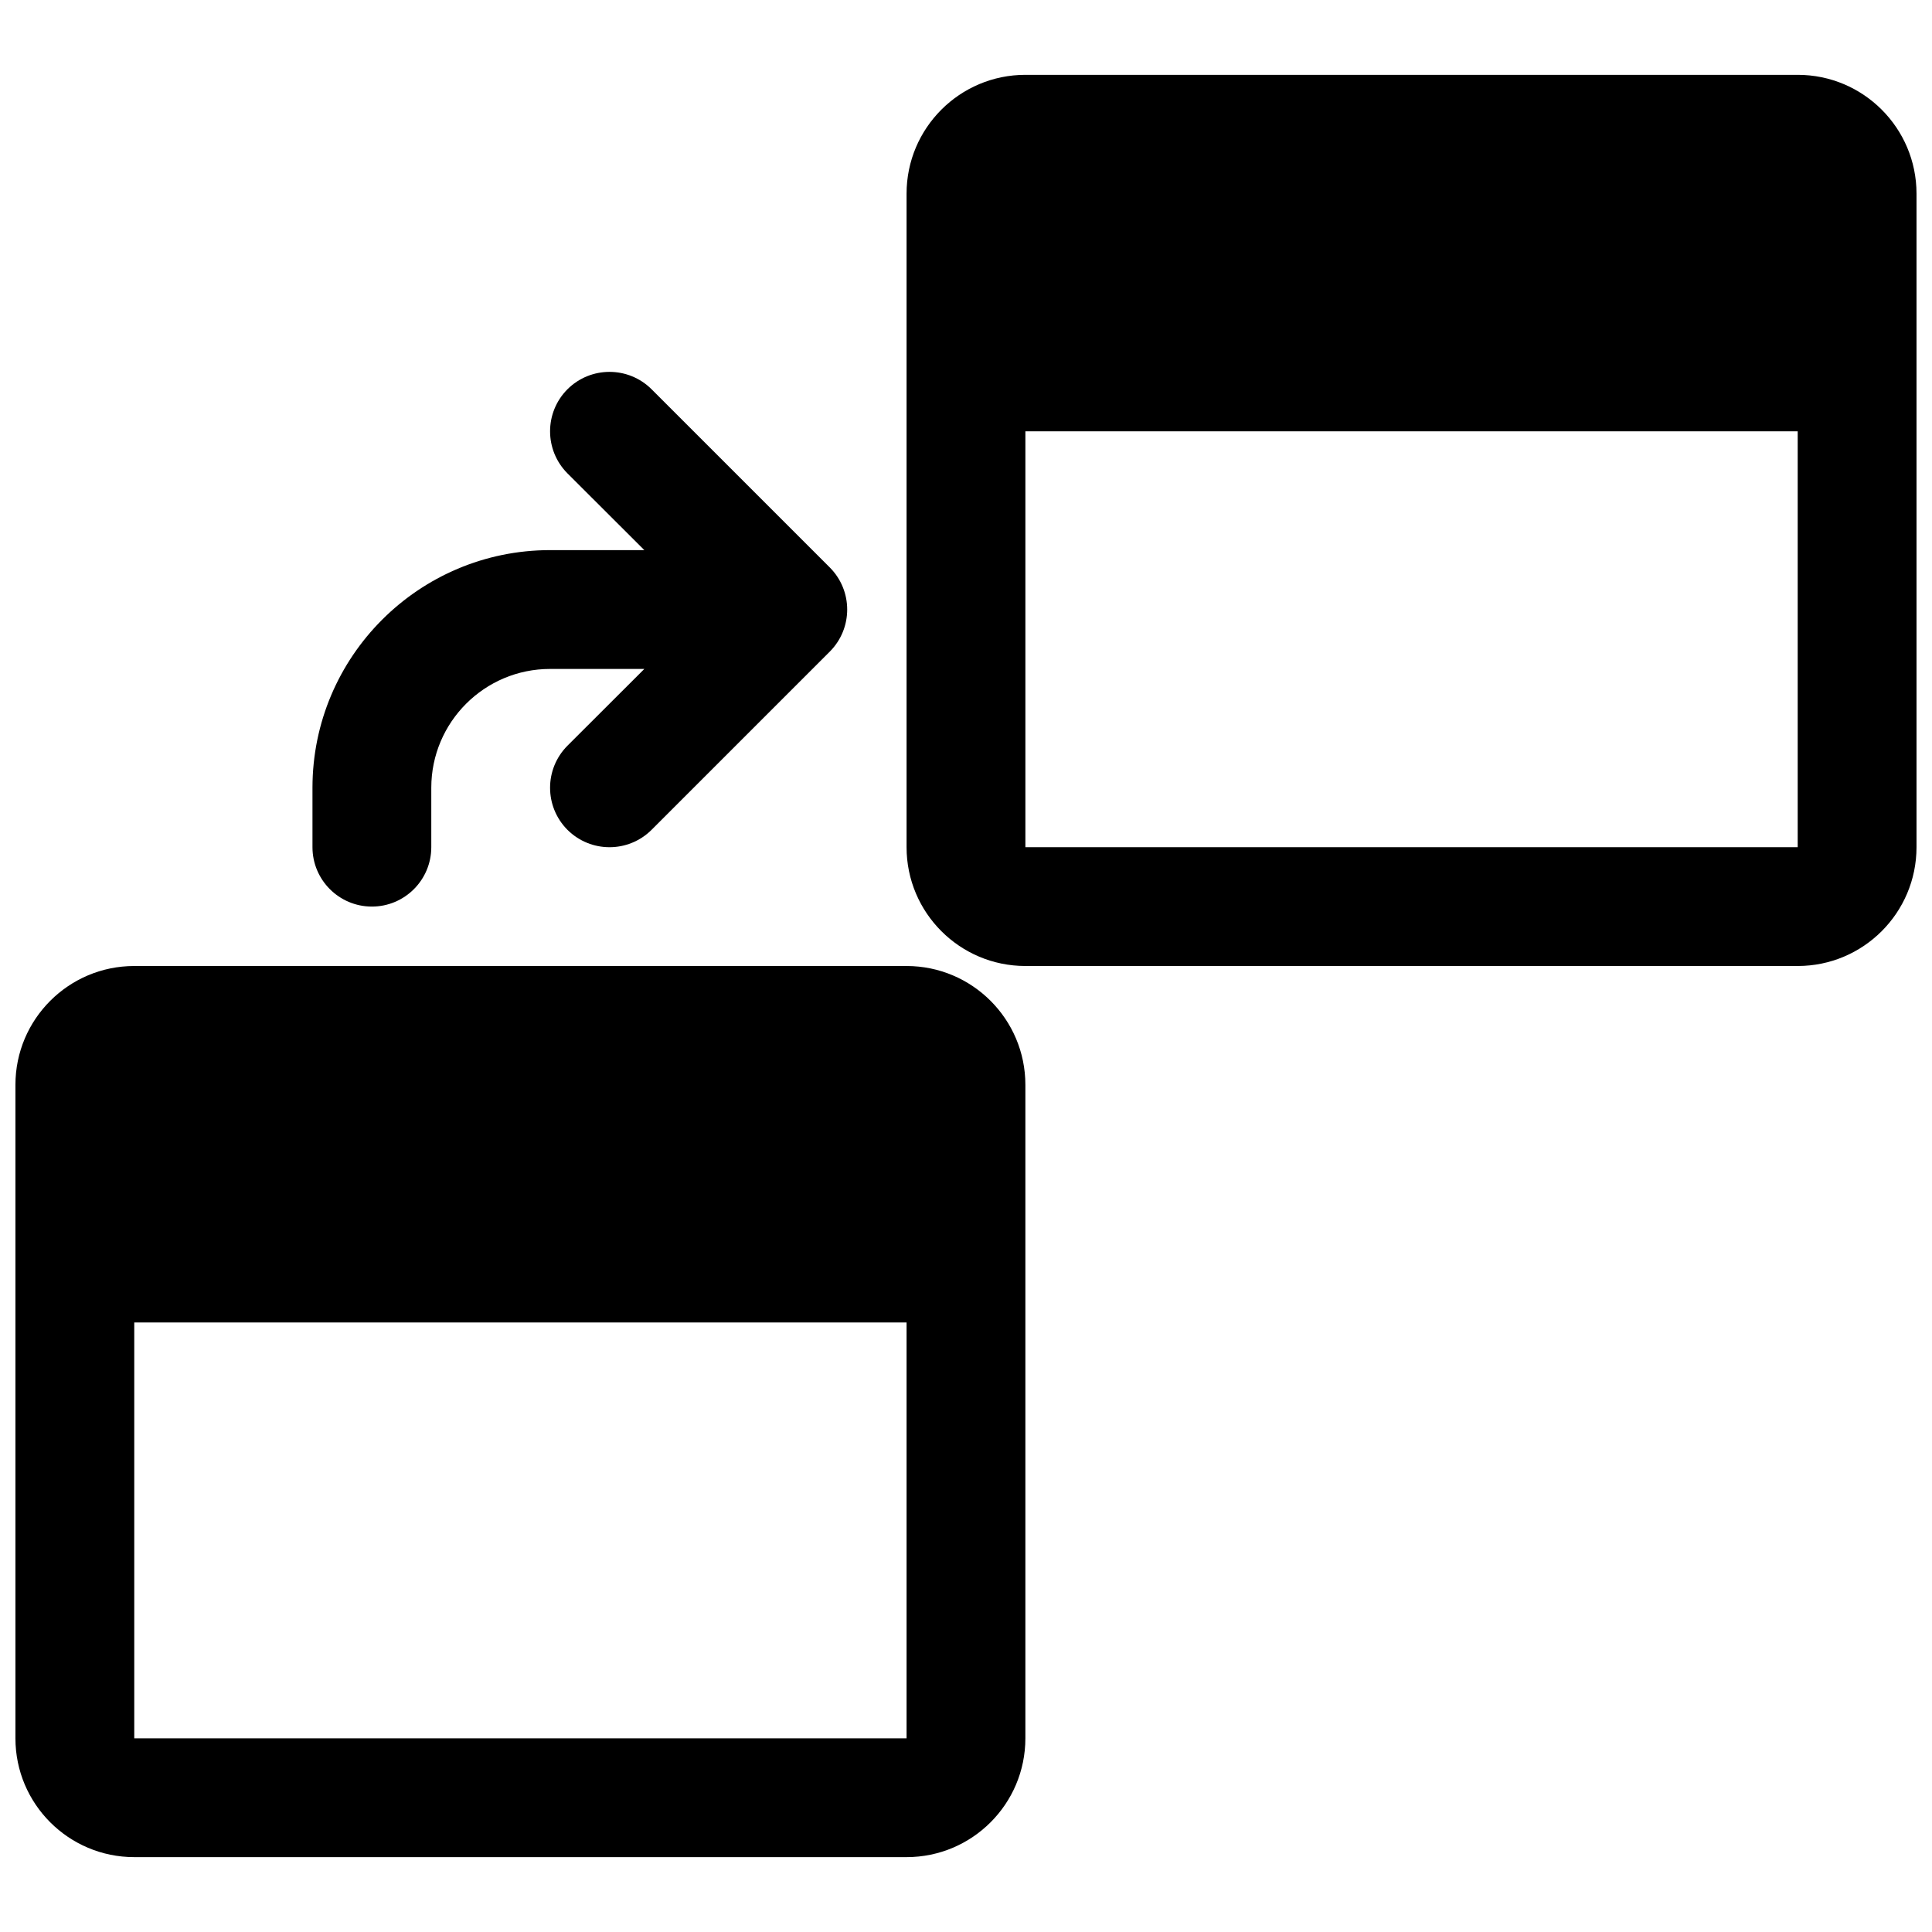 <?xml version="1.0" encoding="UTF-8"?>
<!-- Uploaded to: ICON Repo, www.iconrepo.com, Generator: ICON Repo Mixer Tools -->
<svg width="800px" height="800px" version="1.1" viewBox="144 144 512 512" xmlns="http://www.w3.org/2000/svg">
 <defs>
  <clipPath id="a">
   <path d="m148.09 163h503.81v474h-503.81z"/>
  </clipPath>
 </defs>
 <g clip-path="url(#a)">
  <path d="m148.09 604.67c0 17.379 14.105 31.488 31.488 31.488h204.67c17.383 0 31.488-14.109 31.488-31.488v-173.18c0-17.383-14.105-31.488-31.488-31.488h-204.67c-17.383 0-31.488 14.105-31.488 31.488zm236.16-110.21v110.21h-204.67v-110.21zm0-125.95c0 17.379 14.105 31.488 31.488 31.488h204.67c17.383 0 31.488-14.109 31.488-31.488v-173.19c0-17.379-14.105-31.488-31.488-31.488h-204.67c-17.383 0-31.488 14.109-31.488 31.488zm-69.492-78.723h-24.973c-34.762 0-62.977 28.215-62.977 62.977v15.746c0 8.688 7.055 15.742 15.746 15.742s15.742-7.055 15.742-15.742v-15.746c0-17.379 14.109-31.488 31.488-31.488h24.973l-20.375 20.344c-6.141 6.172-6.141 16.121 0 22.293 6.172 6.141 16.121 6.141 22.293 0l47.234-47.234c6.141-6.172 6.141-16.121 0-22.293l-47.234-47.23c-6.172-6.141-16.121-6.141-22.293 0-6.141 6.172-6.141 16.121 0 22.293zm305.65-31.488v110.21h-204.67v-110.21z" fill-rule="evenodd"/>
 </g>
</svg>